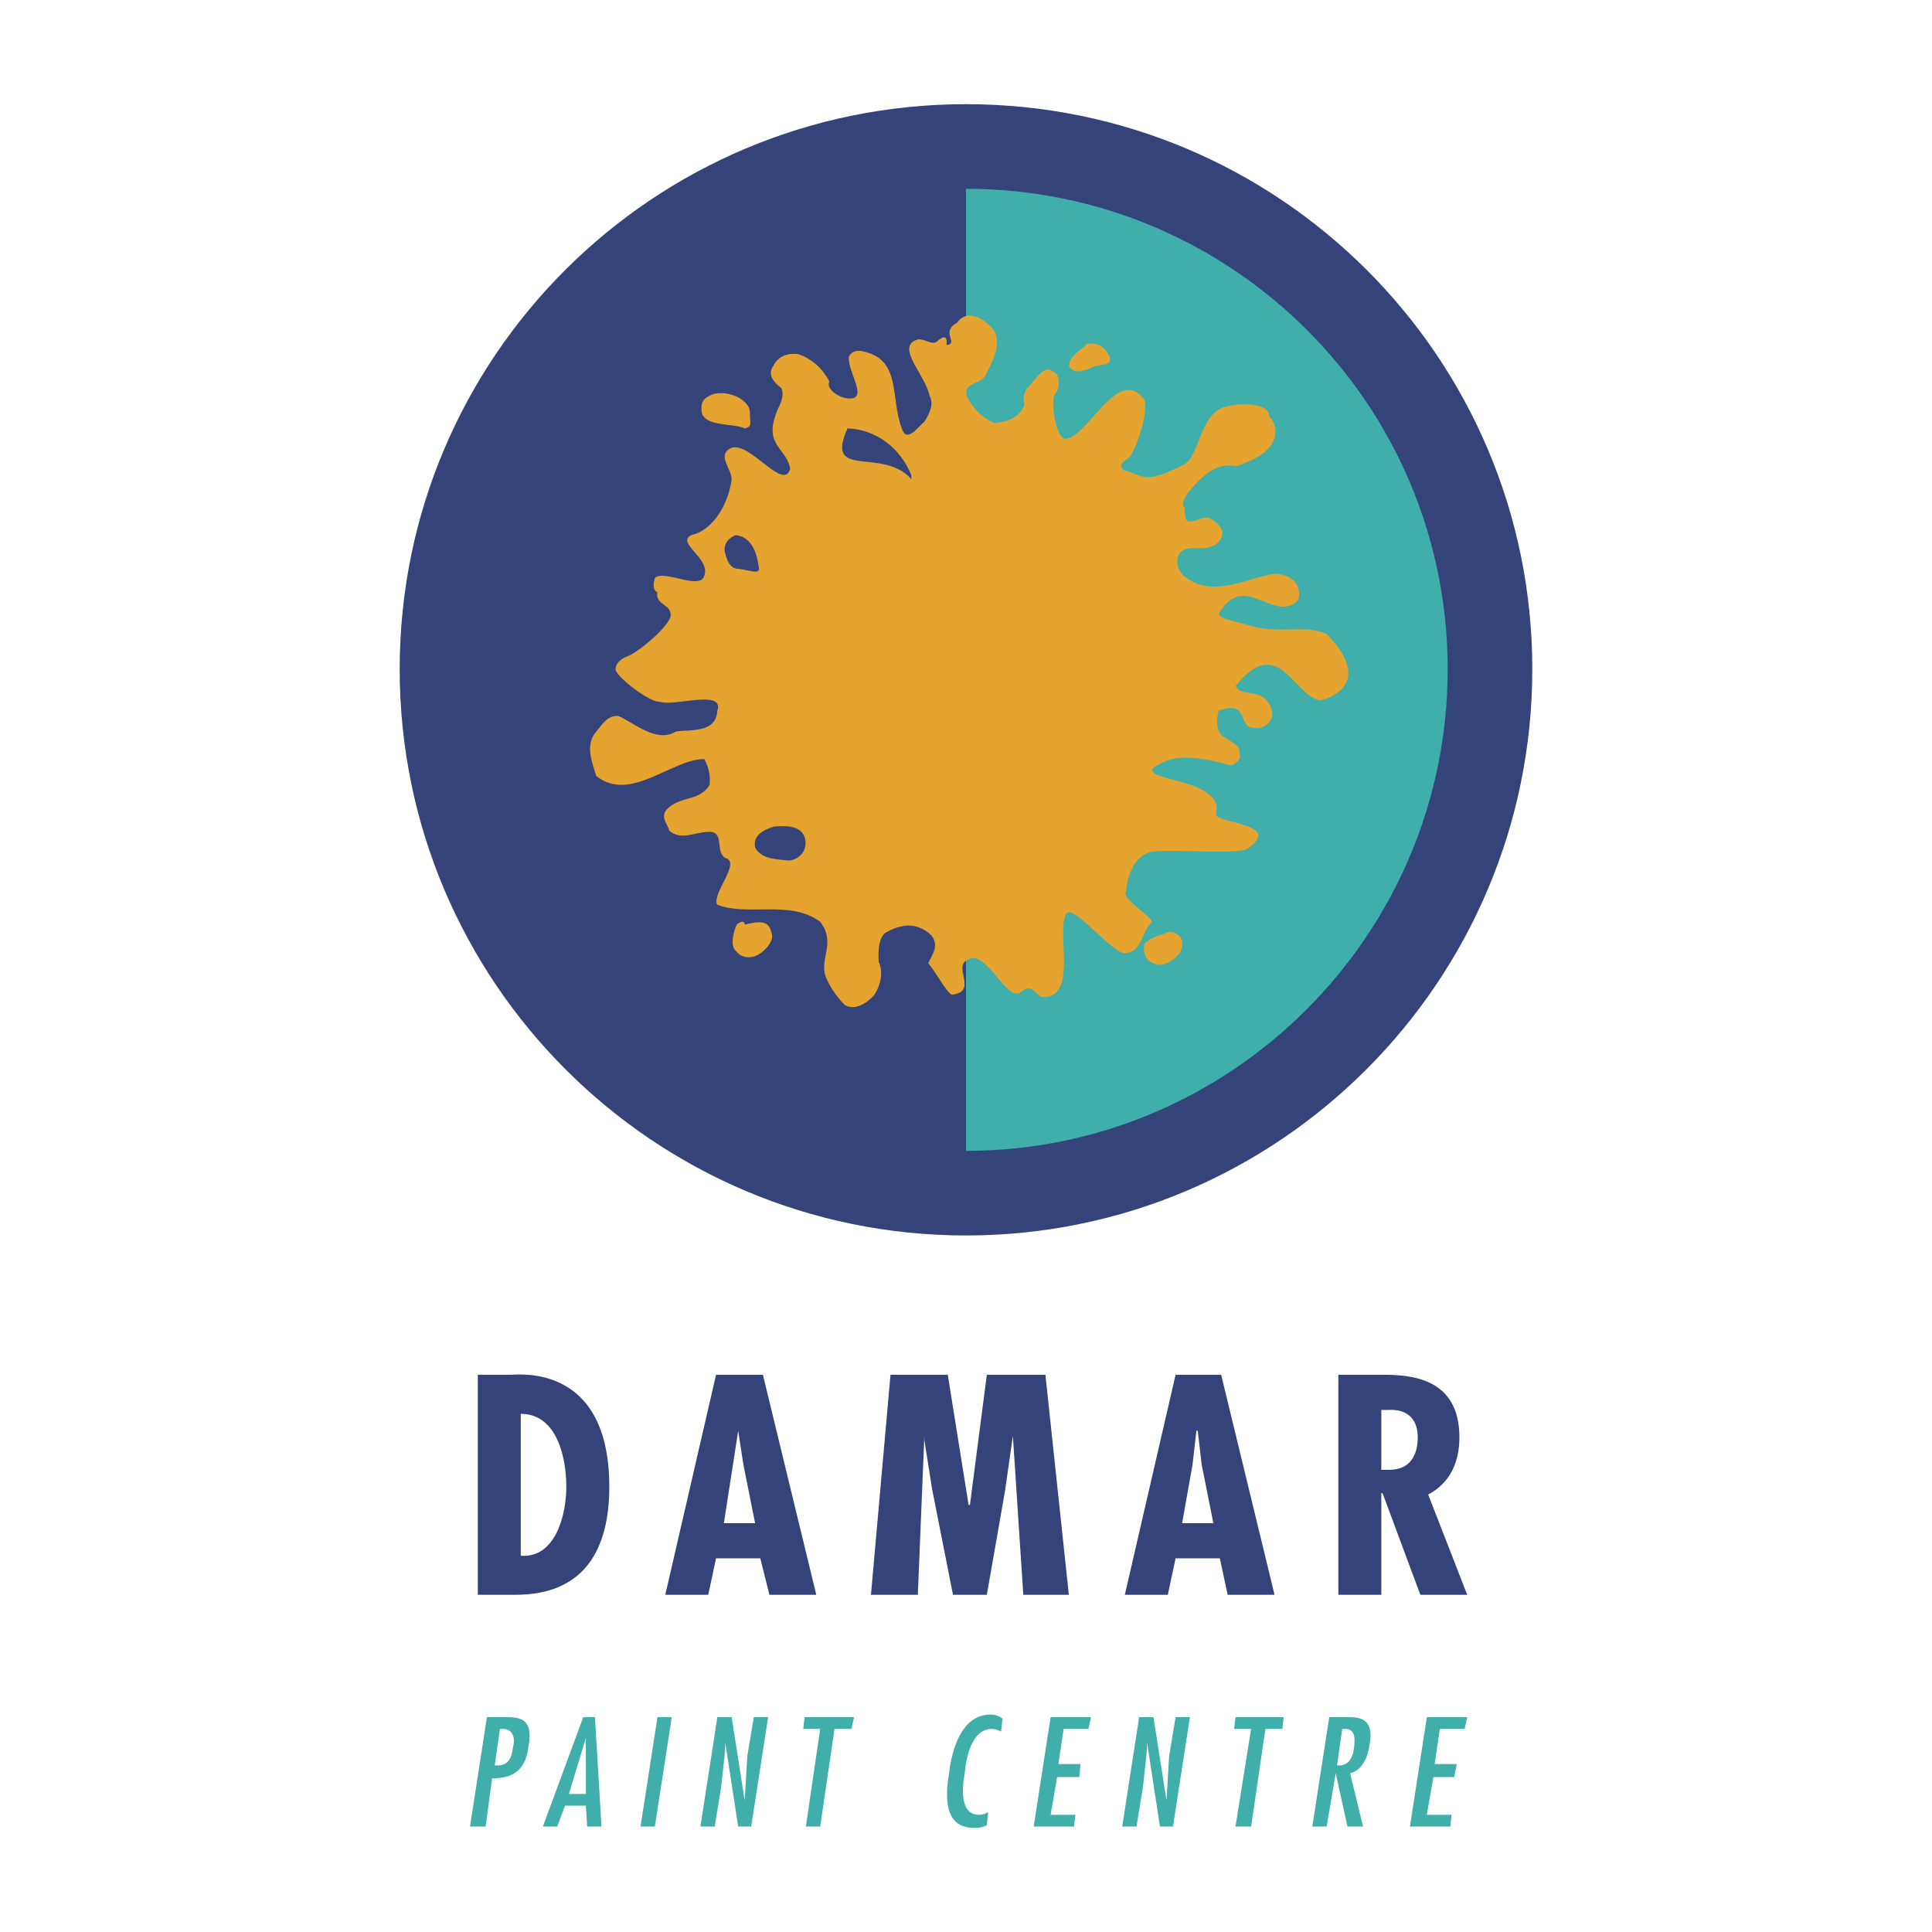 <svg xmlns="http://www.w3.org/2000/svg" width="2500" height="2500" viewBox="0 0 192.756 192.756"><g fill-rule="evenodd" clip-rule="evenodd"><path fill="#fff" d="M0 0h192.756v192.756H0V0z"/><path d="M51.438 159.113c6.884 0 9.352-4.547 9.352-10.781 0-12.338-9.092-11.17-9.872-11.17H47.67v21.951h3.768zm.519-3.896v-14.158c3.637 0 4.546 4.416 4.546 7.273 0 2.729-1.039 7.145-4.546 6.885zM71.44 137.162l-5.065 21.951h4.286l.779-3.637h4.416l.909 3.637h4.676l-5.325-21.951H71.44zm3.896 14.807h-3.117l.909-5.844.52-3.377.52 3.377 1.168 5.844zM88.845 137.162l-1.949 21.951h4.676l.65-15.845v.388l.778 4.936 2.079 10.521h3.378l1.818-10.39.78-5.455 1.039 15.845h4.545l-2.338-21.951h-5.844l-1.689 12.988h-.13l-2.078-12.988h-5.715zM117.289 137.162l-5.064 21.951h4.287l.777-3.637h4.416l.779 3.637h4.678l-5.326-21.951h-4.547zm3.768 14.807h-3.117l1.039-5.844.389-3.377h.131l.391 3.377 1.167 5.844zM137.812 159.113v-10.131h.129l3.768 10.131h4.676l-3.896-10.002c2.207-1.168 3.117-3.246 3.117-5.715 0-5.975-4.936-6.234-7.664-6.234h-4.416v21.951h4.286zm0-18.443h.648c2.209-.131 2.988 1.168 2.988 2.727 0 1.818-.779 3.248-2.857 3.248h-.779v-5.975z" fill="#34437a"/><path d="M48.45 182.232l.649-4.805c2.338 0 3.377-1.039 3.637-3.248.52-2.857-1.039-2.857-2.338-2.857H48.58l-1.689 10.91h1.559zm1.689-9.74c1.039 0 1.299.908 1.039 1.818-.129 1.299-.648 1.947-1.818 1.818l.52-3.637h.259v.001zM58.191 171.322l-4.027 10.91h1.43l.779-2.078h2.078l.13 2.078h1.429l-.65-10.91h-1.169zm.26 7.664h-1.688l1.688-5.586v5.586zM67.023 171.322h-1.428l-1.688 10.91h1.428l1.688-10.91zM72.349 173.791l1.299 8.441h1.298l1.689-10.91h-1.428l-.65 3.897-.26 4.416-1.299-8.313H71.57l-1.689 10.91h1.429l.649-4.025.39-3.637v-.779zM80.272 171.322l-.13 1.17h1.689l-1.429 9.74h1.429l1.428-9.74h1.689l.26-1.17h-4.936zM100.016 171.453c-.391-.26-.65-.391-1.17-.391-2.988 0-3.896 3.637-4.156 5.846-.39 2.338-.52 5.455 2.466 5.455.391 0 .781 0 1.301-.26l.129-1.299c-.26.129-.52.26-.908.26-1.949 0-1.689-2.729-1.429-4.156.129-1.43.649-4.416 2.728-4.416.26 0 .648.129.908.26l.131-1.299zM104.82 171.322l-1.687 10.91h4.025l.131-1.168h-2.469l.651-3.767h2.207l.131-1.299H105.6l.519-3.506h2.469l.26-1.17h-4.028zM114.432 173.791l1.298 8.441h1.299l1.69-10.91h-1.43l-.648 3.897-.26 4.416-1.299-8.313h-1.43l-1.687 10.91h1.428l.65-4.025.389-3.637v-.779zM123.264 171.322l-.129 1.17h1.687l-1.558 9.74h1.558l1.43-9.74h1.689l.129-1.17h-4.806zM130.928 182.232h1.43l.908-5.324 1.168 5.324h1.561l-1.299-5.324c1.299-.26 1.818-1.818 1.947-2.857.52-2.729-1.168-2.729-2.209-2.729h-1.816l-1.69 10.91zm2.468-6.103l.52-3.637h.26c1.039 0 1.039.908.908 1.947-.129 1.04-.65 1.819-1.688 1.69zM142.357 171.322l-1.687 10.91h4.025l.131-1.168h-2.469l.651-3.767h2.078l.26-1.299h-2.209l.519-3.506h2.469l.26-1.17h-4.028z" fill="#40aeab"/><path d="M39.877 66.764c0-31.173 25.328-56.371 56.5-56.371s56.501 25.198 56.501 56.371c0 31.173-25.328 56.5-56.501 56.5s-56.5-25.326-56.5-56.5z" fill="#34437a"/><path d="M96.378 18.836c26.497 0 48.058 21.431 48.058 47.928 0 26.497-21.561 48.058-48.058 48.058V18.836z" fill="#40aeab"/><path d="M98.717 32.474c1.428 1.169.52 3.247-.26 4.676-.262 1.299-2.599.909-1.95 2.468.52 1.039 1.43 2.079 2.729 2.598 1.168-.13 2.598-.52 2.986-1.949-.26-.52 0-1.299.391-1.688.648-.649 1.557-2.208 2.338-1.559.908.26.779 1.559.389 2.208-.648.39 0 4.806 1.039 4.546 2.209-.259 5.195-7.403 7.793-3.896.391 1.039-.52 4.157-1.299 5.456-.129.52-1.559.779-.779 1.559 2.209.649 2.078 1.428 5.975-.52 1.689-.78 1.559-5.326 4.416-5.845 1.689-.39 4.156-.26 4.156 1.039.65.65.779 1.688.391 2.468-.779 1.429-2.209 1.948-3.637 2.467-1.43-.259-2.598.26-3.768 1.429-.777.78-2.078 2.208-1.428 2.728-.131 2.598 1.428.649 2.467 1.039.52.26 2.209 1.299.65 2.598-1.17.909-3.117-.26-3.768 1.169-.26.909.131 1.818 1.039 2.338 2.598 1.688 5.586 0 8.312-.52.91-.13 2.209.26 2.6 1.299.129.39.26 1.169-.262 1.559-2.467 1.689-5.064-2.987-7.533.909-.52.65 1.559.91 2.729 1.299 3.377 1.039 5.586-.13 7.924.909.908.91 2.986 3.248 1.818 5.066-.52.909-1.818 1.429-2.469 1.559-2.727-.52-4.156-6.754-8.443-1.429.65 1.169 2.469.13 3.377 1.818.91 1.559-.52 2.598-1.688 2.338-1.428-.13-.391-2.857-3.377-1.688-.26 1.039-.26 2.338.779 2.728.52.39 1.428.779 1.299 1.429.26.779-.391 1.039-.779 1.299-1.949-.52-4.547-1.169-6.363-.52-5.586 2.208 5.844 1.299 4.805 5.326-.131 1.039 6.885.909 3.117 3.506-.908.65-9.092-.13-9.871.39-1.43.52-2.078 2.208-2.209 3.897-.648.649 3.248 2.858 2.469 3.117-.91.909-.91 2.857-2.469 2.987-1.168.39-5.324-5.065-5.975-3.896-1.039 1.689 1.17 8.183-2.209 8.313-.908 0-1.037-1.559-2.336-.52-1.43 1.168-3.508-4.677-5.456-3.118-1.169.779 1.169 3.118-1.429 3.378-.649-.391-1.688-2.469-2.338-3.117.389-.91 1.168-1.819.26-2.858-.78-.649-2.079-1.559-4.417-.26-1.04.52-.78 2.988-.78 2.988.52 1.039.13 2.468-.519 3.376-.909.91-1.949 1.43-2.858.91-.519-.52-1.298-1.43-1.818-2.598-.909-1.949 1.04-3.508-.649-5.716-2.987-2.208-7.144-.519-10.261-1.688-.649-1.039 2.468-4.286.779-4.676-1.039-.649 0-2.728-1.688-2.597-1.299 0-2.728.909-3.896-.13-.13-.649-.909-1.299-.26-2.078 1.299-1.428 3.247-.779 4.286-2.468.13-1.039-.13-1.818-.52-2.598-3.248 0-7.403 4.416-10.781 1.689-.39-1.299-1.168-3.118 0-4.417.52-.649 1.169-1.688 2.208-1.558 1.558.649 3.767 2.728 5.715 1.558 1.169-.259 4.026.261 4.156-2.078.779-2.208-4.416-.39-5.715-.909-.909.13-4.027-2.208-4.417-3.117-.13-.649.52-1.169 1.169-1.429.909-.26 3.896-2.728 4.286-3.897.26-1.298-1.559-1.169-1.299-2.467-.52-.26-.39-.91-.259-1.429.909-.91 4.546 1.298 4.936-.26.649-1.688-2.857-3.248-1.299-4.026 2.338-.519 3.767-3.377 4.026-5.585 0-1.04-1.558-2.468 0-3.118 1.819-.649 5.196 4.416 5.845 2.078-.39-2.208-2.987-2.338-1.039-6.364.26-.52.39-1.299.13-1.688-.649-.52-1.429-1.299-.779-2.208.52-1.039 1.559-1.299 2.468-1.169 1.299.39 2.468 1.429 3.118 2.728-.39.779 1.168 1.818 2.208 1.688 1.558-.13-.39-2.728-.26-4.156.39-.779 1.169-.649 1.948-.39 3.248 1.039 2.208 4.676 3.377 7.663.519 1.299 1.559-.259 2.208-.779.39-.649 1.039-1.688.52-2.598-.39-2.078-3.377-4.806-1.299-5.585.649-.26 1.558.649 2.078.13 1.169-1.039.909.39.909.39 1.299-.129-.649-1.299 1.04-2.208.911-1.301 2.34-.652 3.25.257zM117.939 94.04c.129 1.039-.779 1.689-1.559 2.079-.65.259-1.039.129-1.559-.13-.65-.39-.779-1.169-.65-1.819.779-.779 1.559-.779 2.34-1.169.649-.129 1.428.39 1.428 1.039z" fill="#e5a430"/><path d="M77.025 93.261c.13.909-1.169 2.078-1.948 2.208-.909.13-1.299-.13-1.818-.779-.391-.65 0-1.948.259-2.468.909-.649.649.13.909 0 2.078-.52 2.338 0 2.598 1.039zM110.666 35.461c.389 1.169-.779.779-1.689 1.169-1.039.52-1.947.649-2.338-.13.131-1.169 1.299-1.559 1.818-2.208 1.039-.129 1.689.26 2.209 1.169zM74.817 41.306c0 .91.26 1.299-.52 1.429-1.039-.519-3.896-.13-4.286-1.559-.13-1.039.13-1.429 1.039-1.818 1.559-.52 3.896.519 3.767 1.948z" fill="#e5a430"/><path d="M75.726 56.763c0 .52-1.039.13-1.948 0-.91 0-1.169-.649-1.429-1.559s.39-1.559 1.039-1.818c1.169.129 2.078 1.039 2.338 3.377zM80.272 83.52c.39 1.168-.39 2.208-1.559 2.337-1.299-.13-2.728-.13-3.377-1.299-.26-1.299 1.039-1.818 1.818-2.078 1.17-.13 2.728-.13 3.118 1.04zM90.923 47.411v.39c-2.858-3.248-8.703.129-6.365-5.066 2.988.129 5.326 2.078 6.365 4.676z" fill="#34437a"/></g></svg>